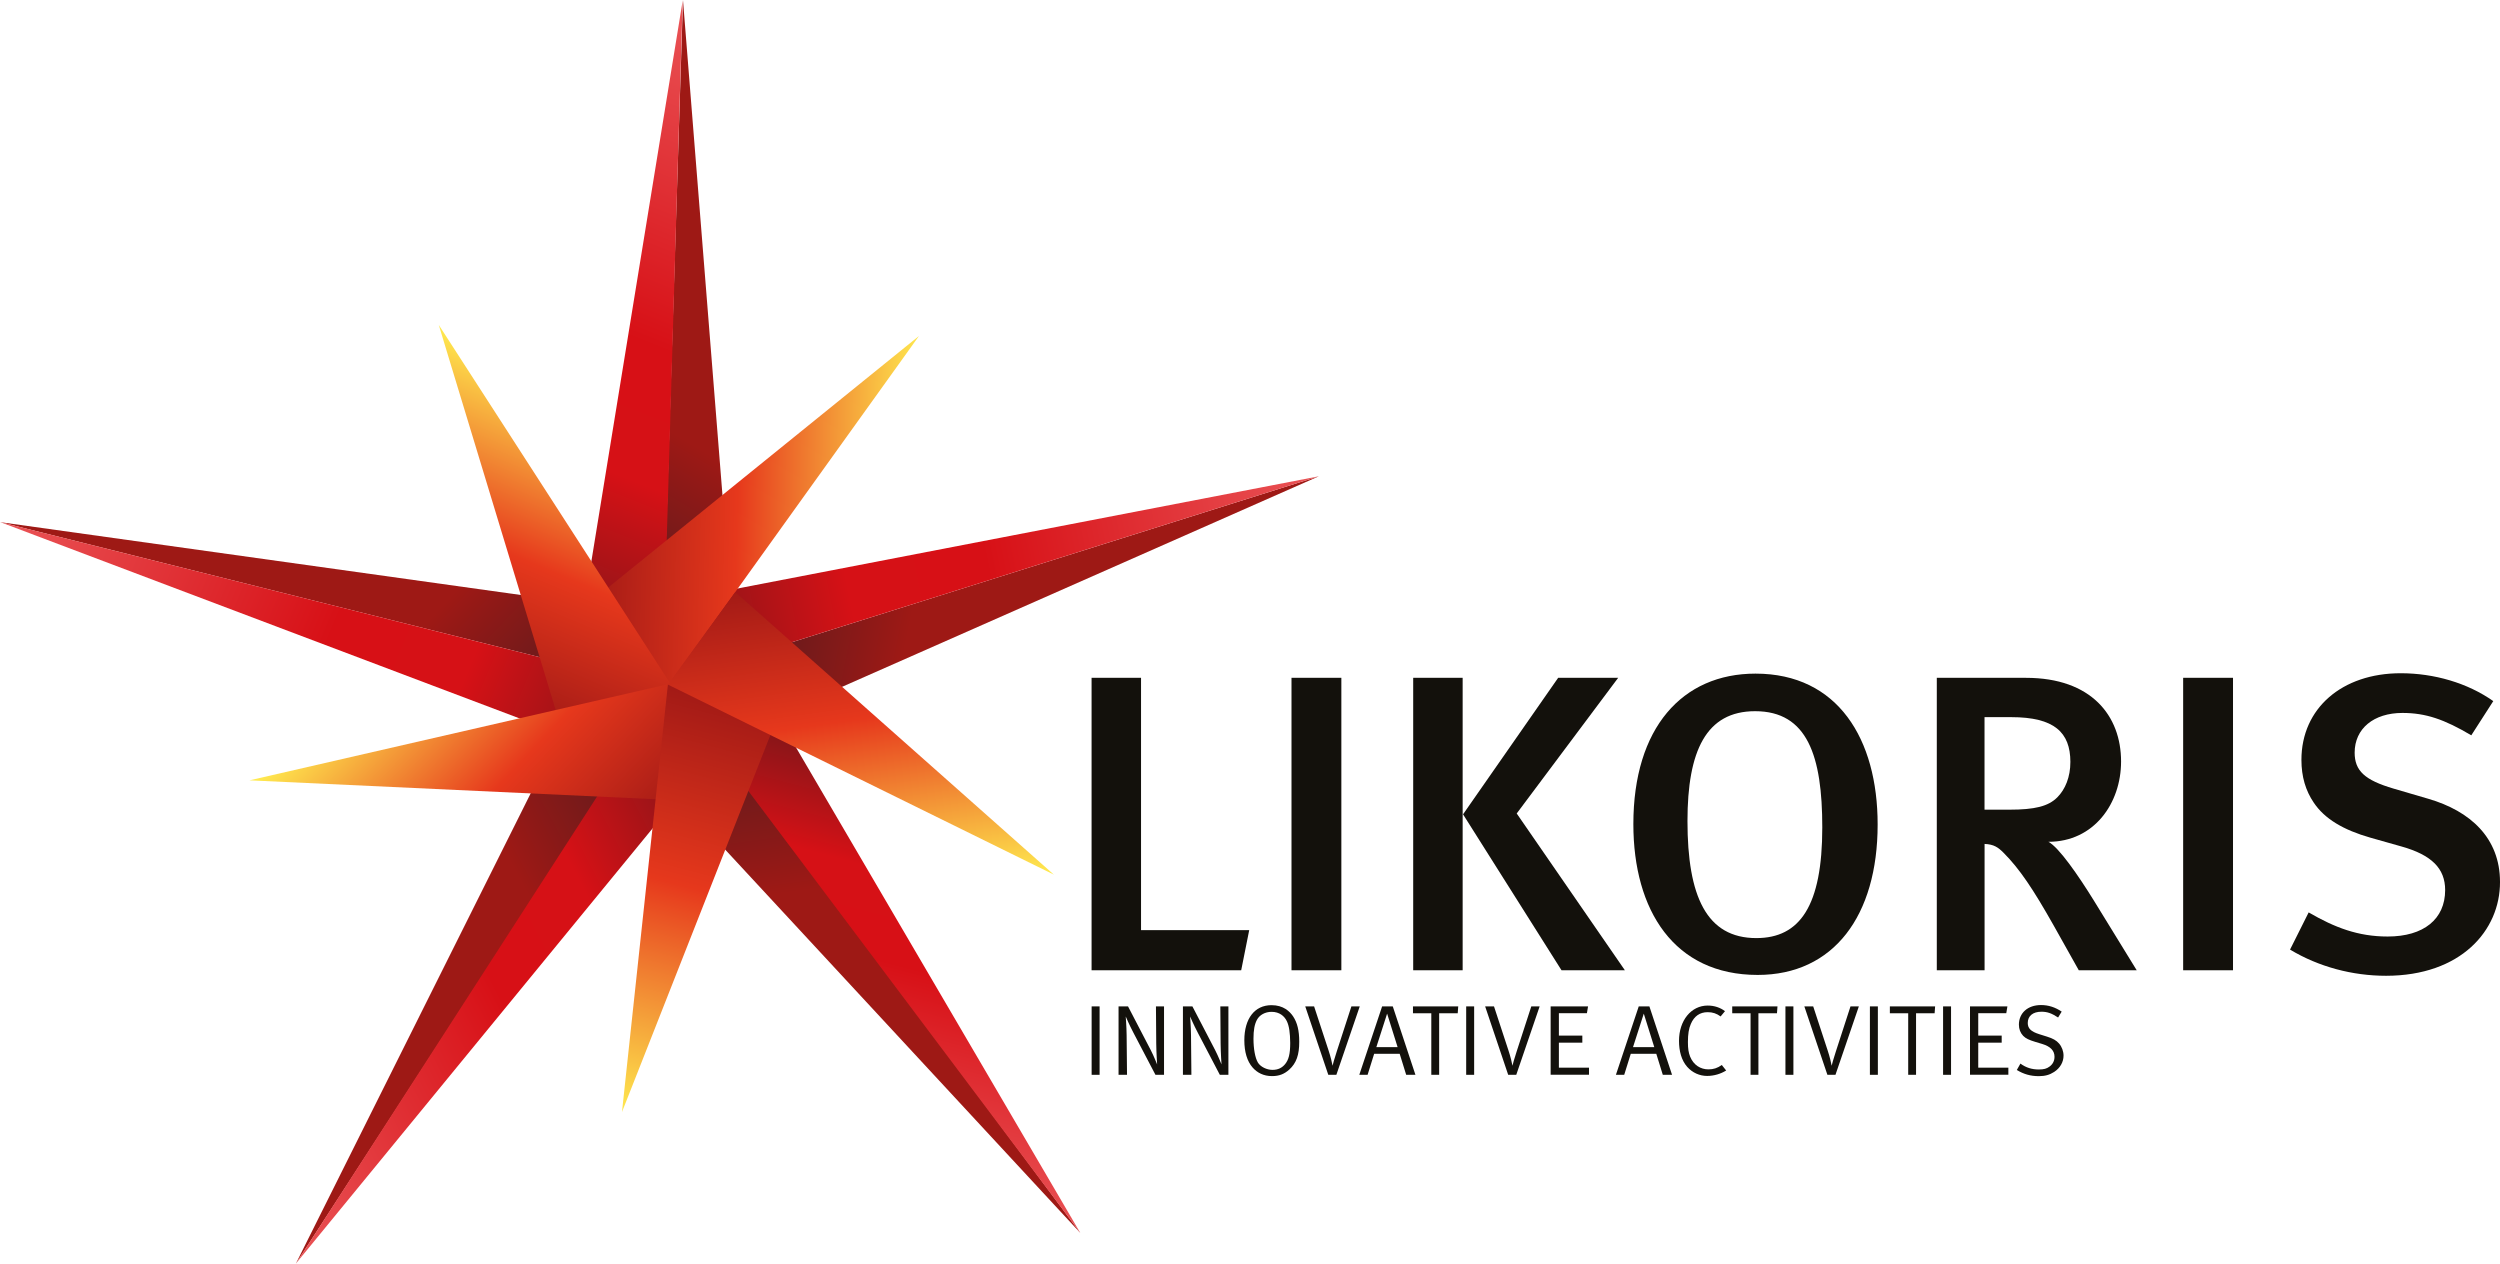 <?xml version="1.0" encoding="UTF-8" standalone="no"?>
<!-- Generator: Adobe Illustrator 23.1.0, SVG Export Plug-In . SVG Version: 6.00 Build 0)  -->

<svg
   version="1.1"
   id="Слой_1"
   x="0px"
   y="0px"
   viewBox="0 0 445.8 225.32"
   xml:space="preserve"
   sodipodi:docname="logo2.svg"
   width="445.8"
   height="225.32"
   inkscape:version="1.2.2 (b0a8486541, 2022-12-01)"
   xmlns:inkscape="http://www.inkscape.org/namespaces/inkscape"
   xmlns:sodipodi="http://sodipodi.sourceforge.net/DTD/sodipodi-0.dtd"
   xmlns="http://www.w3.org/2000/svg"
   xmlns:svg="http://www.w3.org/2000/svg"><defs
   id="defs393" /><sodipodi:namedview
   id="namedview391"
   pagecolor="#ffffff"
   bordercolor="#666666"
   borderopacity="1.0"
   inkscape:showpageshadow="2"
   inkscape:pageopacity="0.0"
   inkscape:pagecheckerboard="0"
   inkscape:deskcolor="#d1d1d1"
   showgrid="false"
   inkscape:zoom="0.9870648"
   inkscape:cx="230.48132"
   inkscape:cy="360.15872"
   inkscape:window-width="1920"
   inkscape:window-height="1008"
   inkscape:window-x="0"
   inkscape:window-y="0"
   inkscape:window-maximized="1"
   inkscape:current-layer="Слой_1" />
<style
   type="text/css"
   id="style2">
	.st0{fill:url(#SVGID_1_);}
	.st1{fill:url(#SVGID_2_);}
	.st2{fill:url(#SVGID_3_);}
	.st3{fill:url(#SVGID_4_);}
	.st4{fill:url(#SVGID_5_);}
	.st5{fill:url(#SVGID_6_);}
	.st6{fill:url(#SVGID_7_);}
	.st7{fill:url(#SVGID_8_);}
	.st8{fill:url(#SVGID_9_);}
	.st9{fill:url(#SVGID_10_);}
	.st10{fill:url(#SVGID_11_);}
	.st11{fill:url(#SVGID_12_);}
	.st12{fill:url(#SVGID_13_);}
	.st13{fill:url(#SVGID_14_);}
	.st14{fill:url(#SVGID_15_);}
	.st15{fill:#13110C;}
	.st16{fill:url(#SVGID_16_);}
	.st17{fill:url(#SVGID_17_);}
	.st18{fill:url(#SVGID_18_);}
	.st19{fill:url(#SVGID_19_);}
	.st20{fill:url(#SVGID_20_);}
	.st21{fill:url(#SVGID_21_);}
	.st22{fill:url(#SVGID_22_);}
	.st23{fill:url(#SVGID_23_);}
	.st24{fill:url(#SVGID_24_);}
	.st25{fill:url(#SVGID_25_);}
	.st26{fill:url(#SVGID_26_);}
	.st27{fill:url(#SVGID_27_);}
	.st28{fill:url(#SVGID_28_);}
	.st29{fill:url(#SVGID_29_);}
	.st30{fill:url(#SVGID_30_);}
</style>
<linearGradient
   id="SVGID_1_"
   gradientUnits="userSpaceOnUse"
   x1="-2640.999"
   y1="1608.761"
   x2="-2541.332"
   y2="1567.488"
   gradientTransform="matrix(-0.995,0.101,-0.101,-0.995,-2264.641,2076.021)">
	<stop
   offset="0"
   style="stop-color:#411B21"
   id="stop4" />
	<stop
   offset="0.376"
   style="stop-color:#9E1915"
   id="stop6" />
</linearGradient>
<polygon
   class="st0"
   points="186.95,183.64 167.31,192.69 120.14,287.15 177.45,198.88 "
   id="polygon9"
   style="fill:url(#SVGID_1_)"
   transform="translate(-67.38,-61.83)" />
<linearGradient
   id="SVGID_2_"
   gradientUnits="userSpaceOnUse"
   x1="-2148.744"
   y1="-1703.259"
   x2="-2049.364"
   y2="-1744.413"
   gradientTransform="matrix(-0.253,0.967,-0.967,-0.253,-1976.865,1826.332)">
	<stop
   offset="0"
   style="stop-color:#411B21"
   id="stop11" />
	<stop
   offset="0.376"
   style="stop-color:#9E1915"
   id="stop13" />
</linearGradient>
<polygon
   class="st1"
   points="185.7,183.31 188.18,204.14 260.02,281.69 197.07,196.99 "
   id="polygon16"
   style="fill:url(#SVGID_2_)"
   transform="translate(-67.38,-61.83)" />
<linearGradient
   id="SVGID_3_"
   gradientUnits="userSpaceOnUse"
   x1="994.52"
   y1="-2212.981"
   x2="1093.087"
   y2="-2253.798"
   gradientTransform="matrix(0.828,0.561,-0.561,0.828,-1872.607,1429.886)">
	<stop
   offset="0"
   style="stop-color:#411B21"
   id="stop18" />
	<stop
   offset="0.376"
   style="stop-color:#9E1915"
   id="stop20" />
</linearGradient>
<polygon
   class="st2"
   points="185.95,184.17 205.98,189.41 302.56,146.76 202.04,178.41 "
   id="polygon23"
   style="fill:url(#SVGID_3_)"
   transform="translate(-67.38,-61.83)" />
<linearGradient
   id="SVGID_4_"
   gradientUnits="userSpaceOnUse"
   x1="1000.973"
   y1="-2191.176"
   x2="1086.018"
   y2="-2277.506"
   gradientTransform="matrix(0.828,0.561,-0.561,0.828,-1872.607,1429.886)">
	<stop
   offset="0"
   style="stop-color:#7C1619"
   id="stop25" />
	<stop
   offset="0.285"
   style="stop-color:#D61116"
   id="stop27" />
	<stop
   offset="0.491"
   style="stop-color:#D71016"
   id="stop29" />
	<stop
   offset="1"
   style="stop-color:#EA5356"
   id="stop31" />
</linearGradient>
<polygon
   class="st3"
   points="202.04,178.41 302.56,146.76 197.56,167.03 186.43,184.05 "
   id="polygon34"
   style="fill:url(#SVGID_4_)"
   transform="translate(-67.38,-61.83)" />
<linearGradient
   id="SVGID_5_"
   gradientUnits="userSpaceOnUse"
   x1="-2640.548"
   y1="1606.826"
   x2="-2541.743"
   y2="1567.832"
   gradientTransform="matrix(-0.995,0.101,-0.101,-0.995,-2264.641,2076.021)">
	<stop
   offset="0"
   style="stop-color:#7C1619"
   id="stop36" />
	<stop
   offset="0.285"
   style="stop-color:#D61116"
   id="stop38" />
	<stop
   offset="0.491"
   style="stop-color:#D71016"
   id="stop40" />
	<stop
   offset="1"
   style="stop-color:#EA5356"
   id="stop42" />
</linearGradient>
<polygon
   class="st4"
   points="177.45,198.28 120.14,287.15 188.18,204.14 186.43,184.05 "
   id="polygon45"
   style="fill:url(#SVGID_5_)"
   transform="translate(-67.38,-61.83)" />
<linearGradient
   id="SVGID_6_"
   gradientUnits="userSpaceOnUse"
   x1="336.688"
   y1="3412.496"
   x2="435.259"
   y2="3371.677"
   gradientTransform="matrix(-0.412,-0.911,0.911,-0.412,-2803.808,1919.752)">
	<stop
   offset="0"
   style="stop-color:#411B21"
   id="stop47" />
	<stop
   offset="0.376"
   style="stop-color:#9E1915"
   id="stop49" />
</linearGradient>
<polygon
   class="st5"
   points="186.43,184.05 172.05,169.58 67.48,154.95 169.72,180.55 "
   id="polygon52"
   style="fill:url(#SVGID_6_)"
   transform="translate(-67.38,-61.83)" />
<linearGradient
   id="SVGID_7_"
   gradientUnits="userSpaceOnUse"
   x1="341.64"
   y1="3432.891"
   x2="430.168"
   y2="3350.442"
   gradientTransform="matrix(-0.412,-0.911,0.911,-0.412,-2803.808,1919.752)">
	<stop
   offset="0"
   style="stop-color:#7C1619"
   id="stop54" />
	<stop
   offset="0.285"
   style="stop-color:#D61116"
   id="stop56" />
	<stop
   offset="0.491"
   style="stop-color:#D71016"
   id="stop58" />
	<stop
   offset="1"
   style="stop-color:#EA5356"
   id="stop60" />
</linearGradient>
<polygon
   class="st6"
   points="169.61,180.52 67.38,154.92 167.31,192.69 186.33,184.02 "
   id="polygon63"
   style="fill:url(#SVGID_7_)"
   transform="translate(-67.38,-61.83)" />
<linearGradient
   id="SVGID_8_"
   gradientUnits="userSpaceOnUse"
   x1="3055.509"
   y1="1030.946"
   x2="3153.698"
   y2="990.286"
   gradientTransform="matrix(0.803,-0.596,0.596,0.803,-2906.859,1163.1)">
	<stop
   offset="0"
   style="stop-color:#411B21"
   id="stop65" />
	<stop
   offset="0.376"
   style="stop-color:#9E1915"
   id="stop67" />
</linearGradient>
<polygon
   class="st7"
   points="186.43,184.05 197.56,167.03 189.17,61.83 185.84,167.17 "
   id="polygon70"
   style="fill:url(#SVGID_8_)"
   transform="translate(-67.38,-61.83)" />
<linearGradient
   id="SVGID_9_"
   gradientUnits="userSpaceOnUse"
   x1="3055.713"
   y1="1040.363"
   x2="3153.05"
   y2="980.203"
   gradientTransform="matrix(0.803,-0.596,0.596,0.803,-2906.859,1163.1)">
	<stop
   offset="0"
   style="stop-color:#7C1619"
   id="stop72" />
	<stop
   offset="0.285"
   style="stop-color:#D61116"
   id="stop74" />
	<stop
   offset="0.491"
   style="stop-color:#D71016"
   id="stop76" />
	<stop
   offset="1"
   style="stop-color:#EA5356"
   id="stop78" />
</linearGradient>
<polygon
   class="st8"
   points="186,167.28 189.11,61.97 171.57,169.69 186.43,184.05 "
   id="polygon81"
   style="fill:url(#SVGID_9_)"
   transform="translate(-67.38,-61.83)" />
<linearGradient
   id="SVGID_10_"
   gradientUnits="userSpaceOnUse"
   x1="-2136.764"
   y1="-1724.457"
   x2="-2060.96"
   y2="-1724.457"
   gradientTransform="matrix(-0.253,0.967,-0.967,-0.253,-1976.865,1826.332)">
	<stop
   offset="0"
   style="stop-color:#7C1619"
   id="stop83" />
	<stop
   offset="0.285"
   style="stop-color:#D61116"
   id="stop85" />
	<stop
   offset="0.491"
   style="stop-color:#D71016"
   id="stop87" />
	<stop
   offset="1"
   style="stop-color:#EA5356"
   id="stop89" />
</linearGradient>
<polygon
   class="st9"
   points="196.73,197.42 260.02,281.69 205.98,189.41 186.43,184.05 "
   id="polygon92"
   style="fill:url(#SVGID_10_)"
   transform="translate(-67.38,-61.83)" />
<linearGradient
   id="SVGID_11_"
   gradientUnits="userSpaceOnUse"
   x1="1117.132"
   y1="-1345.966"
   x2="1170.834"
   y2="-1368.204"
   gradientTransform="matrix(0.913,0.409,-0.409,0.913,-1397.313,923.866)">
	<stop
   offset="0"
   style="stop-color:#A31A16"
   id="stop94" />
	<stop
   offset="0.442"
   style="stop-color:#E6381C"
   id="stop96" />
	<stop
   offset="1"
   style="stop-color:#FFEB4F"
   id="stop98" />
</linearGradient>
<polygon
   class="st10"
   points="231.26,121.73 171.74,169.91 186.53,184.08 "
   id="polygon101"
   style="fill:url(#SVGID_11_)"
   transform="translate(-67.38,-61.83)" />
<linearGradient
   id="SVGID_12_"
   gradientUnits="userSpaceOnUse"
   x1="1892.989"
   y1="1290.788"
   x2="1947.037"
   y2="1268.407"
   gradientTransform="matrix(0.711,-0.703,0.703,0.711,-2101.757,598.967)">
	<stop
   offset="0"
   style="stop-color:#A31A16"
   id="stop103" />
	<stop
   offset="0.442"
   style="stop-color:#E6381C"
   id="stop105" />
	<stop
   offset="1"
   style="stop-color:#FFEB4F"
   id="stop107" />
</linearGradient>
<polygon
   class="st11"
   points="145.62,119.77 167.71,192.54 186.92,183.73 "
   id="polygon110"
   style="fill:url(#SVGID_12_)"
   transform="translate(-67.38,-61.83)" />
<linearGradient
   id="SVGID_13_"
   gradientUnits="userSpaceOnUse"
   x1="-678.496"
   y1="2767.33"
   x2="-624.789"
   y2="2745.09"
   gradientTransform="matrix(-0.41,-0.912,0.912,-0.41,-2625.92,734.379)">
	<stop
   offset="0"
   style="stop-color:#A31A16"
   id="stop112" />
	<stop
   offset="0.442"
   style="stop-color:#E6381C"
   id="stop114" />
	<stop
   offset="1"
   style="stop-color:#FFEB4F"
   id="stop116" />
</linearGradient>
<polygon
   class="st12"
   points="111.86,200.98 188.35,204.54 186.49,183.84 "
   id="polygon119"
   style="fill:url(#SVGID_13_)"
   transform="translate(-67.38,-61.83)" />
<linearGradient
   id="SVGID_14_"
   gradientUnits="userSpaceOnUse"
   x1="-2137.142"
   y1="-1686.737"
   x2="-2061.11"
   y2="-1686.737"
   gradientTransform="matrix(-0.253,0.967,-0.967,-0.253,-1976.865,1826.332)">
	<stop
   offset="0"
   style="stop-color:#A31A16"
   id="stop121" />
	<stop
   offset="0.442"
   style="stop-color:#E6381C"
   id="stop123" />
	<stop
   offset="1"
   style="stop-color:#FFEB4F"
   id="stop125" />
</linearGradient>
<polygon
   class="st13"
   points="178.29,260.13 206.34,188.88 186.49,183.84 "
   id="polygon128"
   style="fill:url(#SVGID_14_)"
   transform="translate(-67.38,-61.83)" />
<linearGradient
   id="SVGID_15_"
   gradientUnits="userSpaceOnUse"
   x1="-2162.671"
   y1="-1700.245"
   x2="-2109.409"
   y2="-1722.301"
   gradientTransform="matrix(-0.253,0.967,-0.967,-0.253,-1976.865,1826.332)">
	<stop
   offset="0"
   style="stop-color:#A31A16"
   id="stop130" />
	<stop
   offset="0.442"
   style="stop-color:#E6381C"
   id="stop132" />
	<stop
   offset="1"
   style="stop-color:#FFEB4F"
   id="stop134" />
</linearGradient>
<polygon
   class="st14"
   points="255.31,217.8 198.49,167.41 186.47,183.9 "
   id="polygon137"
   style="fill:url(#SVGID_15_)"
   transform="translate(-67.38,-61.83)" />
<g
   id="g153"
   transform="translate(-67.38,-61.83)">
	<path
   class="st15"
   d="M 288.71,234.85 H 262.03 V 182.7 h 8.82 v 44.99 h 19.29 z"
   id="path139" />
	<path
   class="st15"
   d="M 297.68,234.85 V 182.7 h 8.89 v 52.15 z"
   id="path141" />
	<path
   class="st15"
   d="M 319.38,234.85 V 182.7 h 8.82 v 52.15 z m 26.45,0 -17.56,-27.81 16.96,-24.34 h 10.7 l -18.09,24.19 19.29,27.96 z"
   id="path143" />
	<path
   class="st15"
   d="m 380.8,235.68 c -14.85,0 -22.16,-11.46 -22.16,-26.9 0,-17.18 8.74,-26.83 21.78,-26.83 14.7,0 21.78,11.68 21.78,26.9 0,16.28 -7.84,26.83 -21.4,26.83 z m -0.45,-47.03 c -8.74,0 -12.06,7.08 -12.06,19.59 0,13.41 3.39,20.87 12.28,20.87 7.76,0 11.76,-5.73 11.76,-19.74 0,-12.73 -2.64,-20.72 -11.98,-20.72 z"
   id="path145" />
	<path
   class="st15"
   d="m 438.07,234.85 -4.52,-8.06 c -3.62,-6.41 -6.03,-10.02 -8.89,-12.89 -0.98,-0.98 -1.73,-1.51 -3.39,-1.58 v 22.53 h -8.52 V 182.7 h 15.9 c 11.68,0 16.96,6.78 16.96,14.92 0,7.46 -4.82,14.32 -12.96,14.32 1.88,0.98 5.35,6.03 8.06,10.4 l 7.69,12.51 z m -12.06,-45.14 h -4.75 v 16.5 h 4.45 c 4.52,0 6.93,-0.6 8.52,-2.19 1.43,-1.43 2.34,-3.62 2.34,-6.33 -0.01,-5.27 -2.87,-7.98 -10.56,-7.98 z"
   id="path147" />
	<path
   class="st15"
   d="M 456.68,234.85 V 182.7 h 8.89 v 52.15 z"
   id="path149" />
	<path
   class="st15"
   d="m 492.85,235.83 c -5.95,0 -11.98,-1.58 -17.11,-4.67 l 3.32,-6.63 c 4.67,2.71 8.82,4.3 14.09,4.3 6.41,0 10.25,-3.09 10.25,-8.29 0,-3.84 -2.41,-6.25 -7.76,-7.76 l -5.58,-1.58 c -4.75,-1.36 -8.14,-3.32 -10.1,-6.26 -1.43,-2.11 -2.19,-4.6 -2.19,-7.61 0,-9.19 7.23,-15.45 17.71,-15.45 5.95,0 11.91,1.73 16.5,4.97 l -3.92,6.1 c -4.82,-2.86 -8.14,-3.99 -12.28,-3.99 -5.12,0 -8.52,2.79 -8.52,7.08 0,3.24 1.81,4.9 6.93,6.41 l 6.18,1.81 c 7.54,2.19 12.81,7.01 12.81,14.85 0.02,8.65 -6.99,16.72 -20.33,16.72 z"
   id="path151" />
</g>
<g
   id="g195"
   transform="translate(-67.38,-61.83)">
	<path
   class="st15"
   d="m 262.04,253.49 v -12.2 h 1.42 v 12.2 z"
   id="path155" />
	<path
   class="st15"
   d="m 273.42,253.49 -3.91,-7.47 c -0.78,-1.48 -1.39,-2.93 -1.39,-2.93 0,0 0.14,1.74 0.16,3.32 l 0.07,7.08 h -1.51 v -12.2 h 1.69 l 4.05,7.79 c 0.6,1.16 1.08,2.44 1.14,2.56 0,-0.04 -0.14,-1.97 -0.16,-3.72 l -0.05,-6.63 h 1.44 v 12.2 z"
   id="path157" />
	<path
   class="st15"
   d="m 284.9,253.49 -3.91,-7.47 c -0.78,-1.48 -1.39,-2.93 -1.39,-2.93 0,0 0.14,1.74 0.16,3.32 l 0.07,7.08 h -1.51 v -12.2 h 1.69 l 4.05,7.79 c 0.6,1.16 1.08,2.44 1.14,2.56 0,-0.04 -0.14,-1.97 -0.16,-3.72 l -0.05,-6.63 h 1.44 v 12.2 z"
   id="path159" />
	<path
   class="st15"
   d="m 297.29,252.55 c -0.91,0.82 -1.83,1.17 -3.09,1.17 -1.49,0 -2.65,-0.6 -3.47,-1.55 -0.96,-1.1 -1.46,-2.76 -1.46,-4.84 0,-3.88 1.85,-6.26 4.85,-6.26 2.12,0 3.25,1.12 3.84,1.99 0.76,1.14 1.1,2.56 1.1,4.52 0.01,2.36 -0.52,3.83 -1.77,4.97 z m -0.44,-8.62 c -0.43,-0.91 -1.32,-1.67 -2.72,-1.67 -1.14,0 -2.15,0.55 -2.61,1.42 -0.43,0.8 -0.62,1.85 -0.62,3.36 0,1.83 0.3,3.43 0.78,4.25 0.46,0.78 1.6,1.32 2.6,1.32 1,0 1.72,-0.36 2.28,-1.05 0.6,-0.76 0.89,-1.74 0.89,-3.75 -0.02,-1.8 -0.19,-3.03 -0.6,-3.88 z"
   id="path161" />
	<path
   class="st15"
   d="m 305.68,253.49 h -1.44 l -4.11,-12.2 h 1.58 l 2.58,7.86 c 0.36,1.07 0.66,2.36 0.71,2.72 0.07,-0.3 0.32,-1.23 0.75,-2.54 l 2.61,-8.04 h 1.49 z"
   id="path163" />
	<path
   class="st15"
   d="m 318.13,253.49 -1.16,-3.75 h -4.55 l -1.17,3.75 h -1.48 l 4.07,-12.2 h 1.9 l 4.04,12.2 z m -3.4,-10.91 -1.92,5.97 h 3.79 z"
   id="path165" />
	<path
   class="st15"
   d="m 327.32,242.52 h -3.31 v 10.97 h -1.4 v -10.97 h -3.27 v -1.23 h 8.07 z"
   id="path167" />
	<path
   class="st15"
   d="m 328.83,253.49 v -12.2 h 1.42 v 12.2 z"
   id="path169" />
	<path
   class="st15"
   d="m 337.76,253.49 h -1.44 l -4.11,-12.2 h 1.58 l 2.58,7.86 c 0.36,1.07 0.66,2.36 0.71,2.72 0.07,-0.3 0.32,-1.23 0.75,-2.54 l 2.61,-8.04 h 1.49 z"
   id="path171" />
	<path
   class="st15"
   d="m 343.89,253.49 v -12.2 h 6.67 l -0.2,1.21 h -5 v 4 h 4.18 v 1.26 h -4.18 v 4.46 h 5.37 v 1.26 h -6.84 z"
   id="path173" />
	<path
   class="st15"
   d="m 363.89,253.49 -1.16,-3.75 h -4.55 l -1.17,3.75 h -1.48 l 4.07,-12.2 h 1.9 l 4.04,12.2 z m -3.39,-10.91 -1.92,5.97 h 3.79 z"
   id="path175" />
	<path
   class="st15"
   d="m 371.8,253.69 c -1.32,0 -2.61,-0.55 -3.56,-1.62 -1.03,-1.17 -1.46,-2.83 -1.46,-4.64 0,-3.63 2.17,-6.29 5.12,-6.29 1.17,0 2.24,0.36 3.08,1 l -0.78,0.94 c -0.73,-0.53 -1.42,-0.76 -2.31,-0.76 -1.4,0 -2.42,0.73 -3,2.1 -0.36,0.82 -0.52,1.8 -0.52,3.24 0,1.17 0.11,1.87 0.39,2.58 0.62,1.53 1.88,2.28 3.27,2.28 0.91,0 1.6,-0.23 2.38,-0.78 l 0.78,0.98 c -0.97,0.61 -2.18,0.97 -3.39,0.97 z"
   id="path177" />
	<path
   class="st15"
   d="m 384.25,242.52 h -3.31 v 10.97 h -1.4 v -10.97 h -3.27 v -1.23 h 8.07 z"
   id="path179" />
	<path
   class="st15"
   d="m 385.76,253.49 v -12.2 h 1.42 v 12.2 z"
   id="path181" />
	<path
   class="st15"
   d="m 394.68,253.49 h -1.44 l -4.11,-12.2 h 1.58 l 2.58,7.86 c 0.36,1.07 0.66,2.36 0.71,2.72 0.07,-0.3 0.32,-1.23 0.75,-2.54 l 2.61,-8.04 h 1.49 z"
   id="path183" />
	<path
   class="st15"
   d="m 400.82,253.49 v -12.2 h 1.42 v 12.2 z"
   id="path185" />
	<path
   class="st15"
   d="m 412.36,242.52 h -3.31 v 10.97 h -1.4 v -10.97 h -3.27 v -1.23 h 8.07 z"
   id="path187" />
	<path
   class="st15"
   d="m 413.87,253.49 v -12.2 h 1.42 v 12.2 z"
   id="path189" />
	<path
   class="st15"
   d="m 418.67,253.49 v -12.2 h 6.67 l -0.2,1.21 h -5 v 4 h 4.18 v 1.26 h -4.18 v 4.46 h 5.37 v 1.26 h -6.84 z"
   id="path191" />
	<path
   class="st15"
   d="m 433.67,252.98 c -0.8,0.52 -1.62,0.75 -2.74,0.75 -1.46,0 -2.7,-0.36 -3.91,-1.1 l 0.64,-1.14 c 1.01,0.73 2.04,1.05 3.27,1.05 0.92,0 1.42,-0.14 1.94,-0.53 0.59,-0.44 0.87,-1.03 0.87,-1.74 0,-1.08 -0.71,-1.83 -2.19,-2.28 l -1.23,-0.37 c -1.1,-0.34 -1.69,-0.59 -2.17,-1.08 -0.5,-0.53 -0.76,-1.21 -0.76,-1.99 0,-2.08 1.58,-3.5 3.95,-3.5 1.32,0 2.52,0.39 3.68,1.17 l -0.64,1.05 c -1.17,-0.76 -1.92,-1.03 -2.97,-1.03 -1.53,0 -2.44,0.76 -2.44,2.01 0,0.98 0.59,1.53 2.03,1.99 l 1.4,0.44 c 1.08,0.34 1.65,0.66 2.15,1.23 0.5,0.57 0.8,1.39 0.8,2.15 0.01,1.12 -0.59,2.22 -1.68,2.92 z"
   id="path193" />
</g>
<linearGradient
   id="SVGID_16_"
   gradientUnits="userSpaceOnUse"
   x1="-2707.901"
   y1="1318.431"
   x2="-2607.899"
   y2="1277.02"
   gradientTransform="matrix(-0.995,0.101,-0.101,-0.995,-2264.641,2076.021)">
	<stop
   offset="0"
   style="stop-color:#411B21"
   id="stop197" />
	<stop
   offset="0.376"
   style="stop-color:#9E1915"
   id="stop199" />
</linearGradient>

<linearGradient
   id="SVGID_17_"
   gradientUnits="userSpaceOnUse"
   x1="-1900.247"
   y1="-1867.457"
   x2="-1800.532"
   y2="-1908.749"
   gradientTransform="matrix(-0.253,0.967,-0.967,-0.253,-1976.865,1826.332)">
	<stop
   offset="0"
   style="stop-color:#411B21"
   id="stop204" />
	<stop
   offset="0.376"
   style="stop-color:#9E1915"
   id="stop206" />
</linearGradient>

<linearGradient
   id="SVGID_18_"
   gradientUnits="userSpaceOnUse"
   x1="1231.922"
   y1="-2033.286"
   x2="1330.822"
   y2="-2074.24"
   gradientTransform="matrix(0.828,0.561,-0.561,0.828,-1872.607,1429.886)">
	<stop
   offset="0"
   style="stop-color:#411B21"
   id="stop211" />
	<stop
   offset="0.376"
   style="stop-color:#9E1915"
   id="stop213" />
</linearGradient>

<linearGradient
   id="SVGID_19_"
   gradientUnits="userSpaceOnUse"
   x1="1238.398"
   y1="-2011.408"
   x2="1323.729"
   y2="-2098.028"
   gradientTransform="matrix(0.828,0.561,-0.561,0.828,-1872.607,1429.886)">
	<stop
   offset="0"
   style="stop-color:#7C1619"
   id="stop218" />
	<stop
   offset="0.285"
   style="stop-color:#D61116"
   id="stop220" />
	<stop
   offset="0.491"
   style="stop-color:#D71016"
   id="stop222" />
	<stop
   offset="1"
   style="stop-color:#EA5356"
   id="stop224" />
</linearGradient>

<linearGradient
   id="SVGID_20_"
   gradientUnits="userSpaceOnUse"
   x1="-2707.449"
   y1="1316.49"
   x2="-2608.311"
   y2="1277.364"
   gradientTransform="matrix(-0.995,0.101,-0.101,-0.995,-2264.641,2076.021)">
	<stop
   offset="0"
   style="stop-color:#7C1619"
   id="stop229" />
	<stop
   offset="0.285"
   style="stop-color:#D61116"
   id="stop231" />
	<stop
   offset="0.491"
   style="stop-color:#D71016"
   id="stop233" />
	<stop
   offset="1"
   style="stop-color:#EA5356"
   id="stop235" />
</linearGradient>

<linearGradient
   id="SVGID_21_"
   gradientUnits="userSpaceOnUse"
   x1="40.229"
   y1="3383.352"
   x2="139.133"
   y2="3342.396"
   gradientTransform="matrix(-0.412,-0.911,0.911,-0.412,-2803.808,1919.752)">
	<stop
   offset="0"
   style="stop-color:#411B21"
   id="stop240" />
	<stop
   offset="0.376"
   style="stop-color:#9E1915"
   id="stop242" />
</linearGradient>

<linearGradient
   id="SVGID_22_"
   gradientUnits="userSpaceOnUse"
   x1="45.197"
   y1="3403.816"
   x2="134.025"
   y2="3321.089"
   gradientTransform="matrix(-0.412,-0.911,0.911,-0.412,-2803.808,1919.752)">
	<stop
   offset="0"
   style="stop-color:#7C1619"
   id="stop247" />
	<stop
   offset="0.285"
   style="stop-color:#D61116"
   id="stop249" />
	<stop
   offset="0.491"
   style="stop-color:#D71016"
   id="stop251" />
	<stop
   offset="1"
   style="stop-color:#EA5356"
   id="stop253" />
</linearGradient>

<linearGradient
   id="SVGID_23_"
   gradientUnits="userSpaceOnUse"
   x1="2964.199"
   y1="1314.354"
   x2="3062.719"
   y2="1273.556"
   gradientTransform="matrix(0.803,-0.596,0.596,0.803,-2906.859,1163.1)">
	<stop
   offset="0"
   style="stop-color:#411B21"
   id="stop258" />
	<stop
   offset="0.376"
   style="stop-color:#9E1915"
   id="stop260" />
</linearGradient>

<linearGradient
   id="SVGID_24_"
   gradientUnits="userSpaceOnUse"
   x1="2964.403"
   y1="1323.802"
   x2="3062.069"
   y2="1263.44"
   gradientTransform="matrix(0.803,-0.596,0.596,0.803,-2906.859,1163.1)">
	<stop
   offset="0"
   style="stop-color:#7C1619"
   id="stop265" />
	<stop
   offset="0.285"
   style="stop-color:#D61116"
   id="stop267" />
	<stop
   offset="0.491"
   style="stop-color:#D71016"
   id="stop269" />
	<stop
   offset="1"
   style="stop-color:#EA5356"
   id="stop271" />
</linearGradient>

<linearGradient
   id="SVGID_25_"
   gradientUnits="userSpaceOnUse"
   x1="-1888.227"
   y1="-1888.726"
   x2="-1812.167"
   y2="-1888.726"
   gradientTransform="matrix(-0.253,0.967,-0.967,-0.253,-1976.865,1826.332)">
	<stop
   offset="0"
   style="stop-color:#7C1619"
   id="stop276" />
	<stop
   offset="0.285"
   style="stop-color:#D61116"
   id="stop278" />
	<stop
   offset="0.491"
   style="stop-color:#D71016"
   id="stop280" />
	<stop
   offset="1"
   style="stop-color:#EA5356"
   id="stop282" />
</linearGradient>

<linearGradient
   id="SVGID_26_"
   gradientUnits="userSpaceOnUse"
   x1="1319.699"
   y1="-1127.775"
   x2="1373.583"
   y2="-1150.089"
   gradientTransform="matrix(0.913,0.409,-0.409,0.913,-1397.313,923.866)">
	<stop
   offset="0"
   style="stop-color:#A31A16"
   id="stop287" />
	<stop
   offset="0.442"
   style="stop-color:#E6381C"
   id="stop289" />
	<stop
   offset="1"
   style="stop-color:#FFEB4F"
   id="stop291" />
</linearGradient>

<linearGradient
   id="SVGID_27_"
   gradientUnits="userSpaceOnUse"
   x1="1762.723"
   y1="1558.593"
   x2="1816.953"
   y2="1536.136"
   gradientTransform="matrix(0.711,-0.703,0.703,0.711,-2101.757,598.967)">
	<stop
   offset="0"
   style="stop-color:#A31A16"
   id="stop296" />
	<stop
   offset="0.442"
   style="stop-color:#E6381C"
   id="stop298" />
	<stop
   offset="1"
   style="stop-color:#FFEB4F"
   id="stop300" />
</linearGradient>

<linearGradient
   id="SVGID_28_"
   gradientUnits="userSpaceOnUse"
   x1="-975.084"
   y1="2738.876"
   x2="-921.196"
   y2="2716.561"
   gradientTransform="matrix(-0.41,-0.912,0.912,-0.41,-2625.92,734.379)">
	<stop
   offset="0"
   style="stop-color:#A31A16"
   id="stop305" />
	<stop
   offset="0.442"
   style="stop-color:#E6381C"
   id="stop307" />
	<stop
   offset="1"
   style="stop-color:#FFEB4F"
   id="stop309" />
</linearGradient>

<linearGradient
   id="SVGID_29_"
   gradientUnits="userSpaceOnUse"
   x1="-1888.606"
   y1="-1850.879"
   x2="-1812.318"
   y2="-1850.879"
   gradientTransform="matrix(-0.253,0.967,-0.967,-0.253,-1976.865,1826.332)">
	<stop
   offset="0"
   style="stop-color:#A31A16"
   id="stop314" />
	<stop
   offset="0.442"
   style="stop-color:#E6381C"
   id="stop316" />
	<stop
   offset="1"
   style="stop-color:#FFEB4F"
   id="stop318" />
</linearGradient>

<linearGradient
   id="SVGID_30_"
   gradientUnits="userSpaceOnUse"
   x1="-1914.221"
   y1="-1864.433"
   x2="-1860.779"
   y2="-1886.563"
   gradientTransform="matrix(-0.253,0.967,-0.967,-0.253,-1976.865,1826.332)">
	<stop
   offset="0"
   style="stop-color:#A31A16"
   id="stop323" />
	<stop
   offset="0.442"
   style="stop-color:#E6381C"
   id="stop325" />
	<stop
   offset="1"
   style="stop-color:#FFEB4F"
   id="stop327" />
</linearGradient>



</svg>
